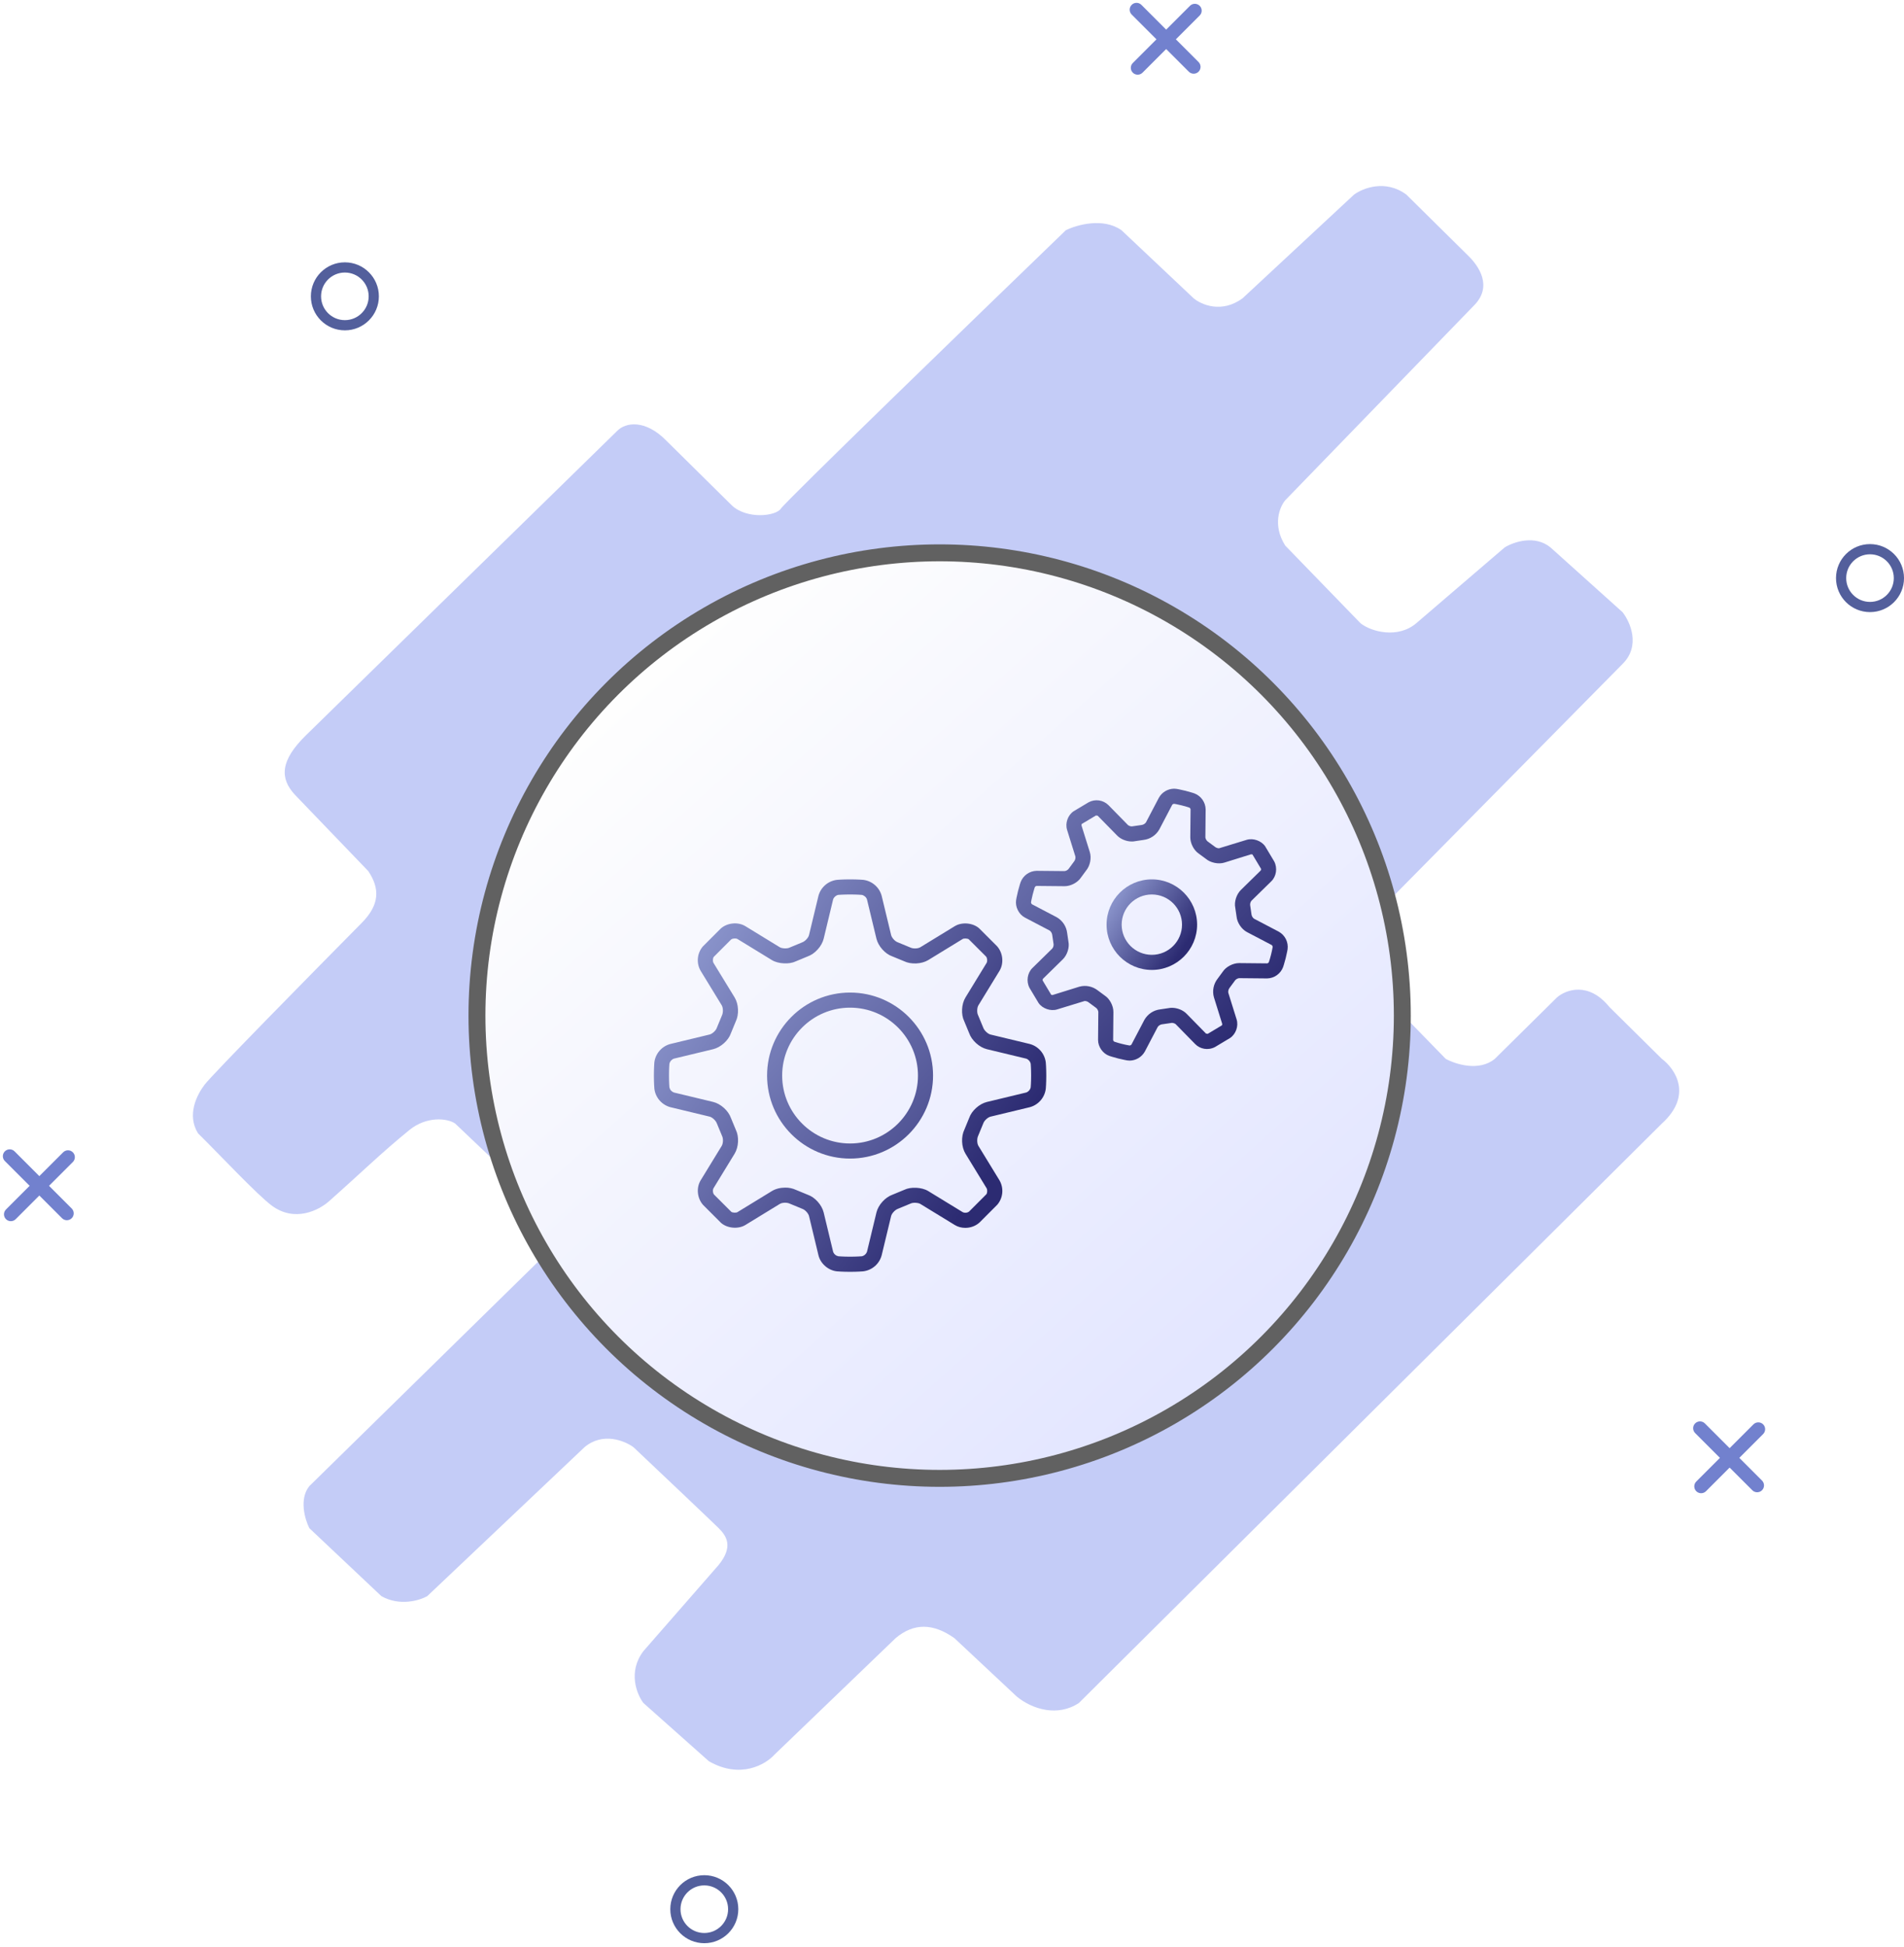 <?xml version="1.0" encoding="UTF-8"?> <svg xmlns="http://www.w3.org/2000/svg" width="225" height="230" viewBox="0 0 225 230" fill="none"> <path fill-rule="evenodd" clip-rule="evenodd" d="M0.574 136.032C0.89 135.716 1.403 135.716 1.719 136.032L8.475 142.787C8.791 143.104 8.791 143.617 8.475 143.933C8.158 144.25 7.645 144.25 7.329 143.933L0.574 137.178C0.257 136.862 0.257 136.349 0.574 136.032Z" fill="#7281CE"></path> <path fill-rule="evenodd" clip-rule="evenodd" d="M0.708 144.047C0.391 143.731 0.391 143.217 0.708 142.901L7.463 136.146C7.779 135.83 8.292 135.83 8.609 136.146C8.925 136.462 8.925 136.975 8.609 137.292L1.854 144.047C1.537 144.363 1.024 144.363 0.708 144.047Z" fill="#7281CE"></path> <path fill-rule="evenodd" clip-rule="evenodd" d="M133.734 0.573C134.05 0.257 134.563 0.257 134.88 0.573L141.635 7.328C141.951 7.644 141.951 8.158 141.635 8.474C141.318 8.79 140.805 8.79 140.489 8.474L133.734 1.719C133.417 1.402 133.417 0.889 133.734 0.573Z" fill="#7281CE"></path> <path fill-rule="evenodd" clip-rule="evenodd" d="M133.868 8.588C133.551 8.271 133.551 7.758 133.868 7.442L140.623 0.687C140.939 0.37 141.452 0.37 141.769 0.687C142.085 1.003 142.085 1.516 141.769 1.833L135.014 8.588C134.697 8.904 134.184 8.904 133.868 8.588Z" fill="#7281CE"></path> <path fill-rule="evenodd" clip-rule="evenodd" d="M200.32 168.175C200.636 167.859 201.149 167.859 201.466 168.175L208.221 174.93C208.537 175.247 208.537 175.76 208.221 176.076C207.904 176.392 207.391 176.392 207.075 176.076L200.32 169.321C200.003 169.004 200.003 168.491 200.32 168.175Z" fill="#7281CE"></path> <path fill-rule="evenodd" clip-rule="evenodd" d="M200.454 176.19C200.137 175.873 200.137 175.36 200.454 175.044L207.209 168.289C207.525 167.972 208.038 167.972 208.355 168.289C208.671 168.605 208.671 169.118 208.355 169.435L201.6 176.19C201.283 176.506 200.77 176.506 200.454 176.19Z" fill="#7281CE"></path> <path fill-rule="evenodd" clip-rule="evenodd" d="M83.229 228.386C84.782 228.386 86.041 227.127 86.041 225.574C86.041 224.02 84.782 222.761 83.229 222.761C81.675 222.761 80.416 224.02 80.416 225.574C80.416 227.127 81.675 228.386 83.229 228.386ZM83.229 229.592C85.448 229.592 87.247 227.793 87.247 225.574C87.247 223.355 85.448 221.556 83.229 221.556C81.01 221.556 79.211 223.355 79.211 225.574C79.211 227.793 81.01 229.592 83.229 229.592Z" fill="#535F9C"></path> <path fill-rule="evenodd" clip-rule="evenodd" d="M220.983 71.116C222.536 71.116 223.795 69.857 223.795 68.303C223.795 66.75 222.536 65.491 220.983 65.491C219.429 65.491 218.17 66.75 218.17 68.303C218.17 69.857 219.429 71.116 220.983 71.116ZM220.983 72.321C223.202 72.321 225.001 70.522 225.001 68.303C225.001 66.085 223.202 64.286 220.983 64.286C218.764 64.286 216.965 66.085 216.965 68.303C216.965 70.522 218.764 72.321 220.983 72.321Z" fill="#535F9C"></path> <path fill-rule="evenodd" clip-rule="evenodd" d="M40.754 37.825C42.307 37.825 43.567 36.566 43.567 35.013C43.567 33.459 42.307 32.2 40.754 32.2C39.201 32.2 37.942 33.459 37.942 35.013C37.942 36.566 39.201 37.825 40.754 37.825ZM40.754 39.031C42.973 39.031 44.772 37.232 44.772 35.013C44.772 32.794 42.973 30.995 40.754 30.995C38.535 30.995 36.736 32.794 36.736 35.013C36.736 37.232 38.535 39.031 40.754 39.031Z" fill="#535F9C"></path> <path d="M72.933 50.913L36.169 86.861C33.075 89.887 33.073 91.966 34.829 93.879L43.521 102.923C44.891 104.969 44.891 106.876 42.747 109.042C36.943 114.906 25.101 126.939 24.172 128.163C23.244 129.387 22.059 131.739 23.398 133.9C26.107 136.577 30.395 141.167 32.121 142.447C34.829 144.454 37.672 143 38.878 141.931C42.747 138.5 45.07 136.204 48.373 133.517C50.431 131.843 52.889 132.115 53.792 132.752L63.853 142.313C66.33 145.066 64.885 147.794 63.853 148.814L36.556 175.584C35.318 177.114 36.041 179.536 36.556 180.556L45.07 188.587C47.237 189.81 49.585 189.097 50.488 188.587L69.064 170.995C71.231 169.159 73.837 170.23 74.868 170.995C77.835 173.799 84.001 179.638 84.93 180.556C85.859 181.474 86.686 182.735 84.93 184.896L76.029 195.088C74.172 197.535 75.255 200.187 76.029 201.207L83.769 208.09C87.484 210.232 90.477 208.473 91.509 207.326L105.828 193.558C107.995 191.723 110.293 191.78 112.794 193.558L120.146 200.442C122.004 201.972 124.999 202.87 127.499 201.207L196.383 132.752C200.098 129.387 197.931 126.251 196.383 125.104L190.191 118.985C187.715 115.926 185.032 116.945 184 117.838L176.647 125.104C174.789 126.633 172.003 125.741 170.842 125.104L160.78 114.778C159.232 112.637 160.135 110.572 160.78 109.807L191.739 78.448C193.907 76.306 192.642 73.476 191.739 72.329L183.226 64.68C181.368 63.151 178.84 64.043 177.808 64.68L167.359 73.64C165.192 75.476 162.07 74.66 160.78 73.64L151.879 64.462C150.332 62.014 151.235 59.873 151.879 59.108L174.146 36.132C176.468 33.837 174.712 31.409 173.551 30.262L166.198 22.996C163.721 21.16 161.038 22.231 160.006 22.996L146.849 35.233C144.372 37.069 141.947 35.998 141.044 35.233L132.53 27.202C130.363 25.673 127.241 26.565 125.951 27.202C114.986 37.783 92.902 59.173 92.283 60.091C91.664 61.009 88.234 61.372 86.478 59.709L78.738 52.06C76.238 49.517 73.916 49.899 72.933 50.913Z" fill="#C4CCF7"></path> <circle cx="111.039" cy="119.994" r="54.676" fill="url(#paint0_linear_245_302)" stroke="#616161" stroke-width="2"></circle> <g filter="url(#filter0_d_245_302)"> <path d="M79.855 129.93C80.169 130.005 80.595 130.392 80.718 130.745L81.342 132.25C81.483 132.539 81.456 133.111 81.288 133.386L78.797 137.458C78.264 138.332 78.375 139.57 79.092 140.372L81.201 142.48C81.936 143.132 83.232 143.25 84.077 142.738L88.15 140.247C88.405 140.09 88.953 140.035 89.336 140.215L90.839 140.836C91.142 140.941 91.529 141.365 91.604 141.679L92.722 146.322C92.959 147.307 93.899 148.116 94.908 148.209C94.908 148.209 95.527 148.266 96.454 148.266C97.382 148.266 98 148.209 98.002 148.209C98.513 148.149 98.994 147.937 99.383 147.6C99.773 147.264 100.052 146.819 100.186 146.322L101.306 141.679C101.381 141.367 101.766 140.941 102.119 140.818L103.624 140.194C103.89 140.064 104.505 140.09 104.76 140.247L108.833 142.738C109.191 142.958 109.619 143.073 110.074 143.073C110.689 143.073 111.285 142.858 111.747 142.446L113.854 140.336C114.188 139.942 114.393 139.454 114.439 138.939C114.485 138.424 114.371 137.908 114.113 137.46L111.622 133.387C111.454 133.113 111.427 132.54 111.59 132.202L112.21 130.698C112.315 130.395 112.74 130.008 113.054 129.933L117.697 128.815C118.194 128.681 118.639 128.401 118.975 128.011C119.311 127.622 119.523 127.14 119.584 126.629C119.584 126.629 119.641 126.01 119.641 125.083C119.641 124.156 119.584 123.537 119.584 123.535C119.523 123.024 119.311 122.543 118.975 122.154C118.639 121.764 118.194 121.484 117.697 121.349L113.055 120.233C112.742 120.158 112.315 119.771 112.192 119.418L111.568 117.913C111.427 117.624 111.454 117.052 111.622 116.777L114.113 112.705C114.646 111.831 114.535 110.593 113.819 109.791L111.709 107.683C110.973 107.029 109.675 106.911 108.833 107.425L104.76 109.916C104.505 110.071 103.956 110.13 103.574 109.948L102.071 109.327C101.768 109.222 101.383 108.798 101.308 108.484L100.188 103.841C100.054 103.344 99.774 102.899 99.384 102.563C98.994 102.226 98.513 102.014 98.002 101.954C97.999 101.956 97.38 101.899 96.453 101.899C95.525 101.899 94.906 101.956 94.905 101.956C94.394 102.016 93.913 102.228 93.523 102.565C93.133 102.901 92.853 103.346 92.719 103.842L91.602 108.482C91.527 108.796 91.141 109.222 90.787 109.345L89.282 109.969C89.015 110.099 88.401 110.071 88.147 109.916L84.076 107.425C83.232 106.911 81.963 107 81.162 107.717L79.054 109.827C78.72 110.221 78.516 110.709 78.47 111.224C78.423 111.739 78.537 112.255 78.796 112.703L81.287 116.776C81.454 117.05 81.481 117.623 81.319 117.961L80.698 119.465C80.593 119.768 80.169 120.155 79.855 120.229L75.212 121.348C74.715 121.482 74.27 121.762 73.933 122.152C73.597 122.541 73.385 123.023 73.325 123.534C73.329 123.534 73.272 124.152 73.272 125.08C73.272 126.007 73.329 126.626 73.329 126.627C73.389 127.138 73.601 127.62 73.937 128.009C74.274 128.399 74.719 128.679 75.215 128.814L79.855 129.93ZM75.055 125.08C75.055 124.263 75.103 123.712 75.105 123.694C75.133 123.555 75.196 123.426 75.289 123.319C75.381 123.212 75.499 123.13 75.632 123.081L80.276 121.963C81.176 121.745 82.084 120.921 82.366 120.096L82.943 118.692C83.35 117.86 83.293 116.636 82.81 115.845L80.319 111.774C80.199 111.576 80.233 111.184 80.351 111.05L82.385 109.013C82.547 108.869 82.961 108.833 83.147 108.946L87.219 111.437C87.991 111.909 89.314 111.941 90.015 111.594L91.42 111.012C92.296 110.711 93.12 109.803 93.337 108.901L94.454 104.26C94.502 104.126 94.584 104.007 94.691 103.915C94.799 103.822 94.928 103.758 95.067 103.73C95.085 103.73 95.636 103.682 96.453 103.682C97.269 103.682 97.82 103.73 97.838 103.732C97.977 103.76 98.106 103.824 98.213 103.916C98.321 104.008 98.403 104.127 98.451 104.26L99.569 108.901C99.787 109.802 100.609 110.711 101.436 110.993L102.84 111.571C103.655 111.97 104.917 111.908 105.687 111.437L109.758 108.946C109.944 108.833 110.382 108.892 110.482 108.978L112.519 111.012C112.672 111.185 112.706 111.576 112.586 111.774L110.095 115.847C109.612 116.636 109.555 117.861 109.938 118.642L110.52 120.048C110.821 120.923 111.729 121.747 112.631 121.965L117.273 123.081C117.406 123.129 117.525 123.211 117.617 123.318C117.71 123.426 117.774 123.555 117.802 123.694C117.802 123.712 117.85 124.263 117.85 125.08C117.85 125.896 117.802 126.447 117.8 126.465C117.772 126.604 117.709 126.733 117.616 126.84C117.524 126.948 117.406 127.03 117.273 127.079L112.629 128.197C111.729 128.414 110.821 129.238 110.539 130.064L109.962 131.467C109.555 132.3 109.612 133.523 110.095 134.315L112.586 138.386C112.706 138.583 112.672 138.976 112.554 139.11L110.52 141.146C110.391 141.242 110.233 141.292 110.072 141.287C109.964 141.29 109.856 141.265 109.76 141.214L105.687 138.723C104.917 138.252 103.594 138.218 102.891 138.566L101.486 139.147C100.611 139.448 99.787 140.358 99.571 141.258L98.453 145.9C98.405 146.033 98.323 146.152 98.216 146.245C98.108 146.337 97.979 146.401 97.84 146.429C97.82 146.429 97.269 146.478 96.453 146.478C95.636 146.478 95.085 146.429 95.067 146.428C94.928 146.399 94.799 146.336 94.692 146.243C94.584 146.151 94.502 146.033 94.454 145.9L93.335 141.256C93.118 140.356 92.294 139.448 91.469 139.167L90.065 138.589C89.666 138.403 89.23 138.311 88.79 138.318C88.204 138.318 87.645 138.462 87.218 138.724L83.147 141.215C82.961 141.328 82.521 141.267 82.423 141.183L80.386 139.147C80.233 138.974 80.199 138.583 80.319 138.386L82.81 134.313C83.293 133.523 83.35 132.298 82.966 131.517L82.385 130.112C82.084 129.236 81.176 128.412 80.274 128.195L75.632 127.079C75.499 127.03 75.38 126.948 75.287 126.841C75.195 126.734 75.131 126.604 75.103 126.465C75.103 126.447 75.055 125.896 75.055 125.08V125.08Z" fill="url(#paint1_linear_245_302)"></path> <path d="M96.454 134.887C101.862 134.887 106.261 130.488 106.261 125.079C106.261 119.671 101.862 115.272 96.454 115.272C91.046 115.272 86.647 119.671 86.647 125.079C86.647 130.488 91.046 134.887 96.454 134.887ZM96.454 117.055C100.878 117.055 104.478 120.655 104.478 125.079C104.478 129.503 100.878 133.104 96.454 133.104C92.03 133.104 88.43 129.503 88.43 125.079C88.43 120.655 92.03 117.055 96.454 117.055ZM122.269 100.675C122.149 100.81 121.985 100.897 121.807 100.921L118.488 100.889C118.079 100.9 117.682 101.032 117.347 101.269C117.013 101.506 116.757 101.837 116.611 102.219C116.611 102.219 116.464 102.635 116.304 103.272C116.143 103.908 116.076 104.343 116.076 104.343C115.951 105.147 116.398 106.037 117.117 106.413L120.043 107.947C120.2 108.066 120.306 108.24 120.339 108.434L120.505 109.566C120.516 109.745 120.462 109.922 120.355 110.065L117.998 112.376C117.408 112.954 117.253 113.942 117.659 114.718L118.727 116.501C119.178 117.164 120.155 117.503 120.922 117.264L124.175 116.269C124.351 116.269 124.528 116.337 124.628 116.417L125.546 117.095C125.68 117.215 125.767 117.378 125.792 117.556L125.76 120.859C125.753 121.672 126.323 122.487 127.09 122.754C127.09 122.754 127.506 122.9 128.142 123.061C128.779 123.221 129.214 123.289 129.214 123.289C129.26 123.296 129.446 123.311 129.492 123.311C129.858 123.306 130.216 123.205 130.53 123.019C130.845 122.832 131.105 122.566 131.284 122.248L132.818 119.322C132.937 119.165 133.111 119.059 133.304 119.026L134.487 118.854C134.665 118.854 134.875 118.947 134.934 119.008L137.245 121.365C137.807 121.939 138.754 122.144 139.587 121.704L141.368 120.636C142.049 120.172 142.379 119.227 142.133 118.441L141.149 115.29C141.122 115.094 141.172 114.896 141.288 114.735L141.965 113.817C142.085 113.683 142.249 113.595 142.427 113.571L145.746 113.603C146.155 113.592 146.552 113.46 146.886 113.223C147.221 112.986 147.477 112.656 147.623 112.273C147.623 112.273 147.769 111.857 147.93 111.221C148.09 110.584 148.158 110.149 148.158 110.149C148.211 109.74 148.14 109.323 147.955 108.954C147.769 108.586 147.477 108.281 147.117 108.079L144.191 106.545C144.034 106.427 143.928 106.253 143.895 106.059L143.731 104.93C143.72 104.751 143.773 104.574 143.88 104.431L146.238 102.12C146.828 101.542 146.983 100.554 146.576 99.778L145.508 97.995C145.057 97.334 144.082 96.991 143.313 97.23L140.059 98.225C139.896 98.225 139.738 98.173 139.606 98.077L138.688 97.4C138.554 97.279 138.467 97.116 138.442 96.938L138.474 93.635C138.467 93.223 138.337 92.822 138.099 92.484C137.862 92.146 137.529 91.887 137.144 91.74C137.144 91.74 136.728 91.594 136.092 91.433C135.455 91.273 135.02 91.205 135.02 91.205C134.927 91.196 134.835 91.189 134.742 91.185C134.376 91.19 134.018 91.29 133.703 91.477C133.389 91.663 133.129 91.929 132.95 92.248L131.416 95.174C131.297 95.331 131.123 95.437 130.929 95.47L129.747 95.64C129.586 95.636 129.429 95.582 129.299 95.486L126.989 93.129C126.686 92.828 126.296 92.633 125.874 92.572C125.452 92.511 125.022 92.588 124.647 92.79L122.864 93.856C122.183 94.32 121.853 95.265 122.099 96.052L123.083 99.202C123.11 99.398 123.06 99.597 122.944 99.757L122.269 100.675V100.675ZM123.731 101.695L124.342 100.864C124.82 100.299 125.006 99.377 124.785 98.673L123.802 95.524C123.793 95.474 123.832 95.361 123.823 95.36L125.514 94.347L125.715 94.377L128.028 96.734C128.438 97.152 129.114 97.423 129.749 97.423C129.871 97.425 129.993 97.413 130.113 97.389L131.138 97.237C131.523 97.191 131.892 97.054 132.215 96.839C132.538 96.624 132.806 96.337 132.998 96L134.529 93.075C134.585 93.014 134.661 92.975 134.743 92.967C134.763 92.969 135.127 93.029 135.658 93.161C136.188 93.295 136.537 93.414 136.553 93.421C136.609 93.445 136.689 93.561 136.692 93.618L136.66 96.92C136.653 97.658 137.097 98.487 137.671 98.862L138.501 99.473C139.052 99.939 139.997 100.135 140.692 99.916L143.855 98.931C143.93 98.931 144.014 98.978 144.003 98.954L145.016 100.645C145.036 100.691 145.016 100.809 144.986 100.846L142.629 103.159C142.103 103.678 141.83 104.577 141.974 105.244L142.124 106.269C142.188 107.004 142.709 107.786 143.363 108.129L146.288 109.661C146.349 109.716 146.388 109.792 146.396 109.875C146.344 110.182 146.279 110.487 146.202 110.789C146.128 111.091 146.041 111.39 145.942 111.684C145.918 111.74 145.803 111.82 145.746 111.824L142.425 111.791C141.692 111.791 140.872 112.235 140.501 112.802L139.891 113.632C139.651 113.936 139.485 114.294 139.408 114.675C139.332 115.055 139.346 115.449 139.449 115.823L140.432 118.972C140.441 119.02 140.401 119.134 140.41 119.136L138.72 120.149L138.518 120.119L136.206 117.761C135.796 117.344 135.12 117.073 134.485 117.073C134.363 117.071 134.241 117.083 134.121 117.107L133.096 117.259C132.711 117.305 132.342 117.442 132.019 117.656C131.696 117.871 131.428 118.159 131.236 118.496L129.704 121.42C129.649 121.482 129.573 121.521 129.49 121.529C129.183 121.477 128.878 121.412 128.576 121.335C128.274 121.261 127.975 121.174 127.68 121.075C127.625 121.051 127.545 120.935 127.541 120.878L127.573 117.576C127.581 116.838 127.137 116.009 126.562 115.634L125.733 115.022C125.428 114.782 125.07 114.616 124.689 114.539C124.308 114.462 123.915 114.476 123.54 114.58L120.377 115.565C120.3 115.565 120.216 115.524 120.229 115.541L119.216 113.851C119.196 113.805 119.216 113.687 119.246 113.649L121.603 111.337C122.129 110.818 122.402 109.919 122.258 109.252L122.108 108.229C122.061 107.843 121.925 107.474 121.71 107.151C121.494 106.828 121.206 106.56 120.869 106.369L117.944 104.837C117.883 104.782 117.844 104.705 117.836 104.623C117.837 104.604 117.898 104.24 118.03 103.708C118.164 103.179 118.283 102.829 118.29 102.813C118.313 102.758 118.429 102.678 118.486 102.674L121.807 102.706C122.54 102.706 123.36 102.262 123.731 101.695V101.695Z" fill="url(#paint2_linear_245_302)"></path> <path d="M132.115 112.598C135.064 112.598 137.465 110.197 137.465 107.248C137.465 104.299 135.064 101.899 132.115 101.899C129.166 101.899 126.766 104.299 126.766 107.248C126.766 110.197 129.166 112.598 132.115 112.598ZM132.115 103.682C134.082 103.682 135.681 105.281 135.681 107.248C135.681 109.215 134.082 110.814 132.115 110.814C130.148 110.814 128.549 109.215 128.549 107.248C128.549 105.281 130.148 103.682 132.115 103.682Z" fill="url(#paint3_linear_245_302)"></path> </g> <defs> <filter id="filter0_d_245_302" x="73.272" y="89.185" width="82.904" height="65.081" filterUnits="userSpaceOnUse" color-interpolation-filters="sRGB"> <feFlood flood-opacity="0" result="BackgroundImageFix"></feFlood> <feColorMatrix in="SourceAlpha" type="matrix" values="0 0 0 0 0 0 0 0 0 0 0 0 0 0 0 0 0 0 127 0" result="hardAlpha"></feColorMatrix> <feOffset dx="4" dy="2"></feOffset> <feGaussianBlur stdDeviation="2"></feGaussianBlur> <feComposite in2="hardAlpha" operator="out"></feComposite> <feColorMatrix type="matrix" values="0 0 0 0 0 0 0 0 0 0 0 0 0 0 0 0 0 0 0.25 0"></feColorMatrix> <feBlend mode="normal" in2="BackgroundImageFix" result="effect1_dropShadow_245_302"></feBlend> <feBlend mode="normal" in="SourceGraphic" in2="effect1_dropShadow_245_302" result="shape"></feBlend> </filter> <linearGradient id="paint0_linear_245_302" x1="78.333" y1="77.666" x2="151.267" y2="159.181" gradientUnits="userSpaceOnUse"> <stop stop-color="#FEFEFE"></stop> <stop offset="1" stop-color="#E2E5FF"></stop> </linearGradient> <linearGradient id="paint1_linear_245_302" x1="80.377" y1="105.201" x2="117.282" y2="129.863" gradientUnits="userSpaceOnUse"> <stop stop-color="#8C96CD"></stop> <stop offset="1" stop-color="#2C2B72"></stop> </linearGradient> <linearGradient id="paint2_linear_245_302" x1="96.075" y1="94.297" x2="133.651" y2="129.652" gradientUnits="userSpaceOnUse"> <stop stop-color="#8C96CD"></stop> <stop offset="1" stop-color="#2C2B72"></stop> </linearGradient> <linearGradient id="paint3_linear_245_302" x1="128.405" y1="102.661" x2="136.92" y2="108.351" gradientUnits="userSpaceOnUse"> <stop stop-color="#8C96CD"></stop> <stop offset="1" stop-color="#2C2B72"></stop> </linearGradient> </defs> </svg> 